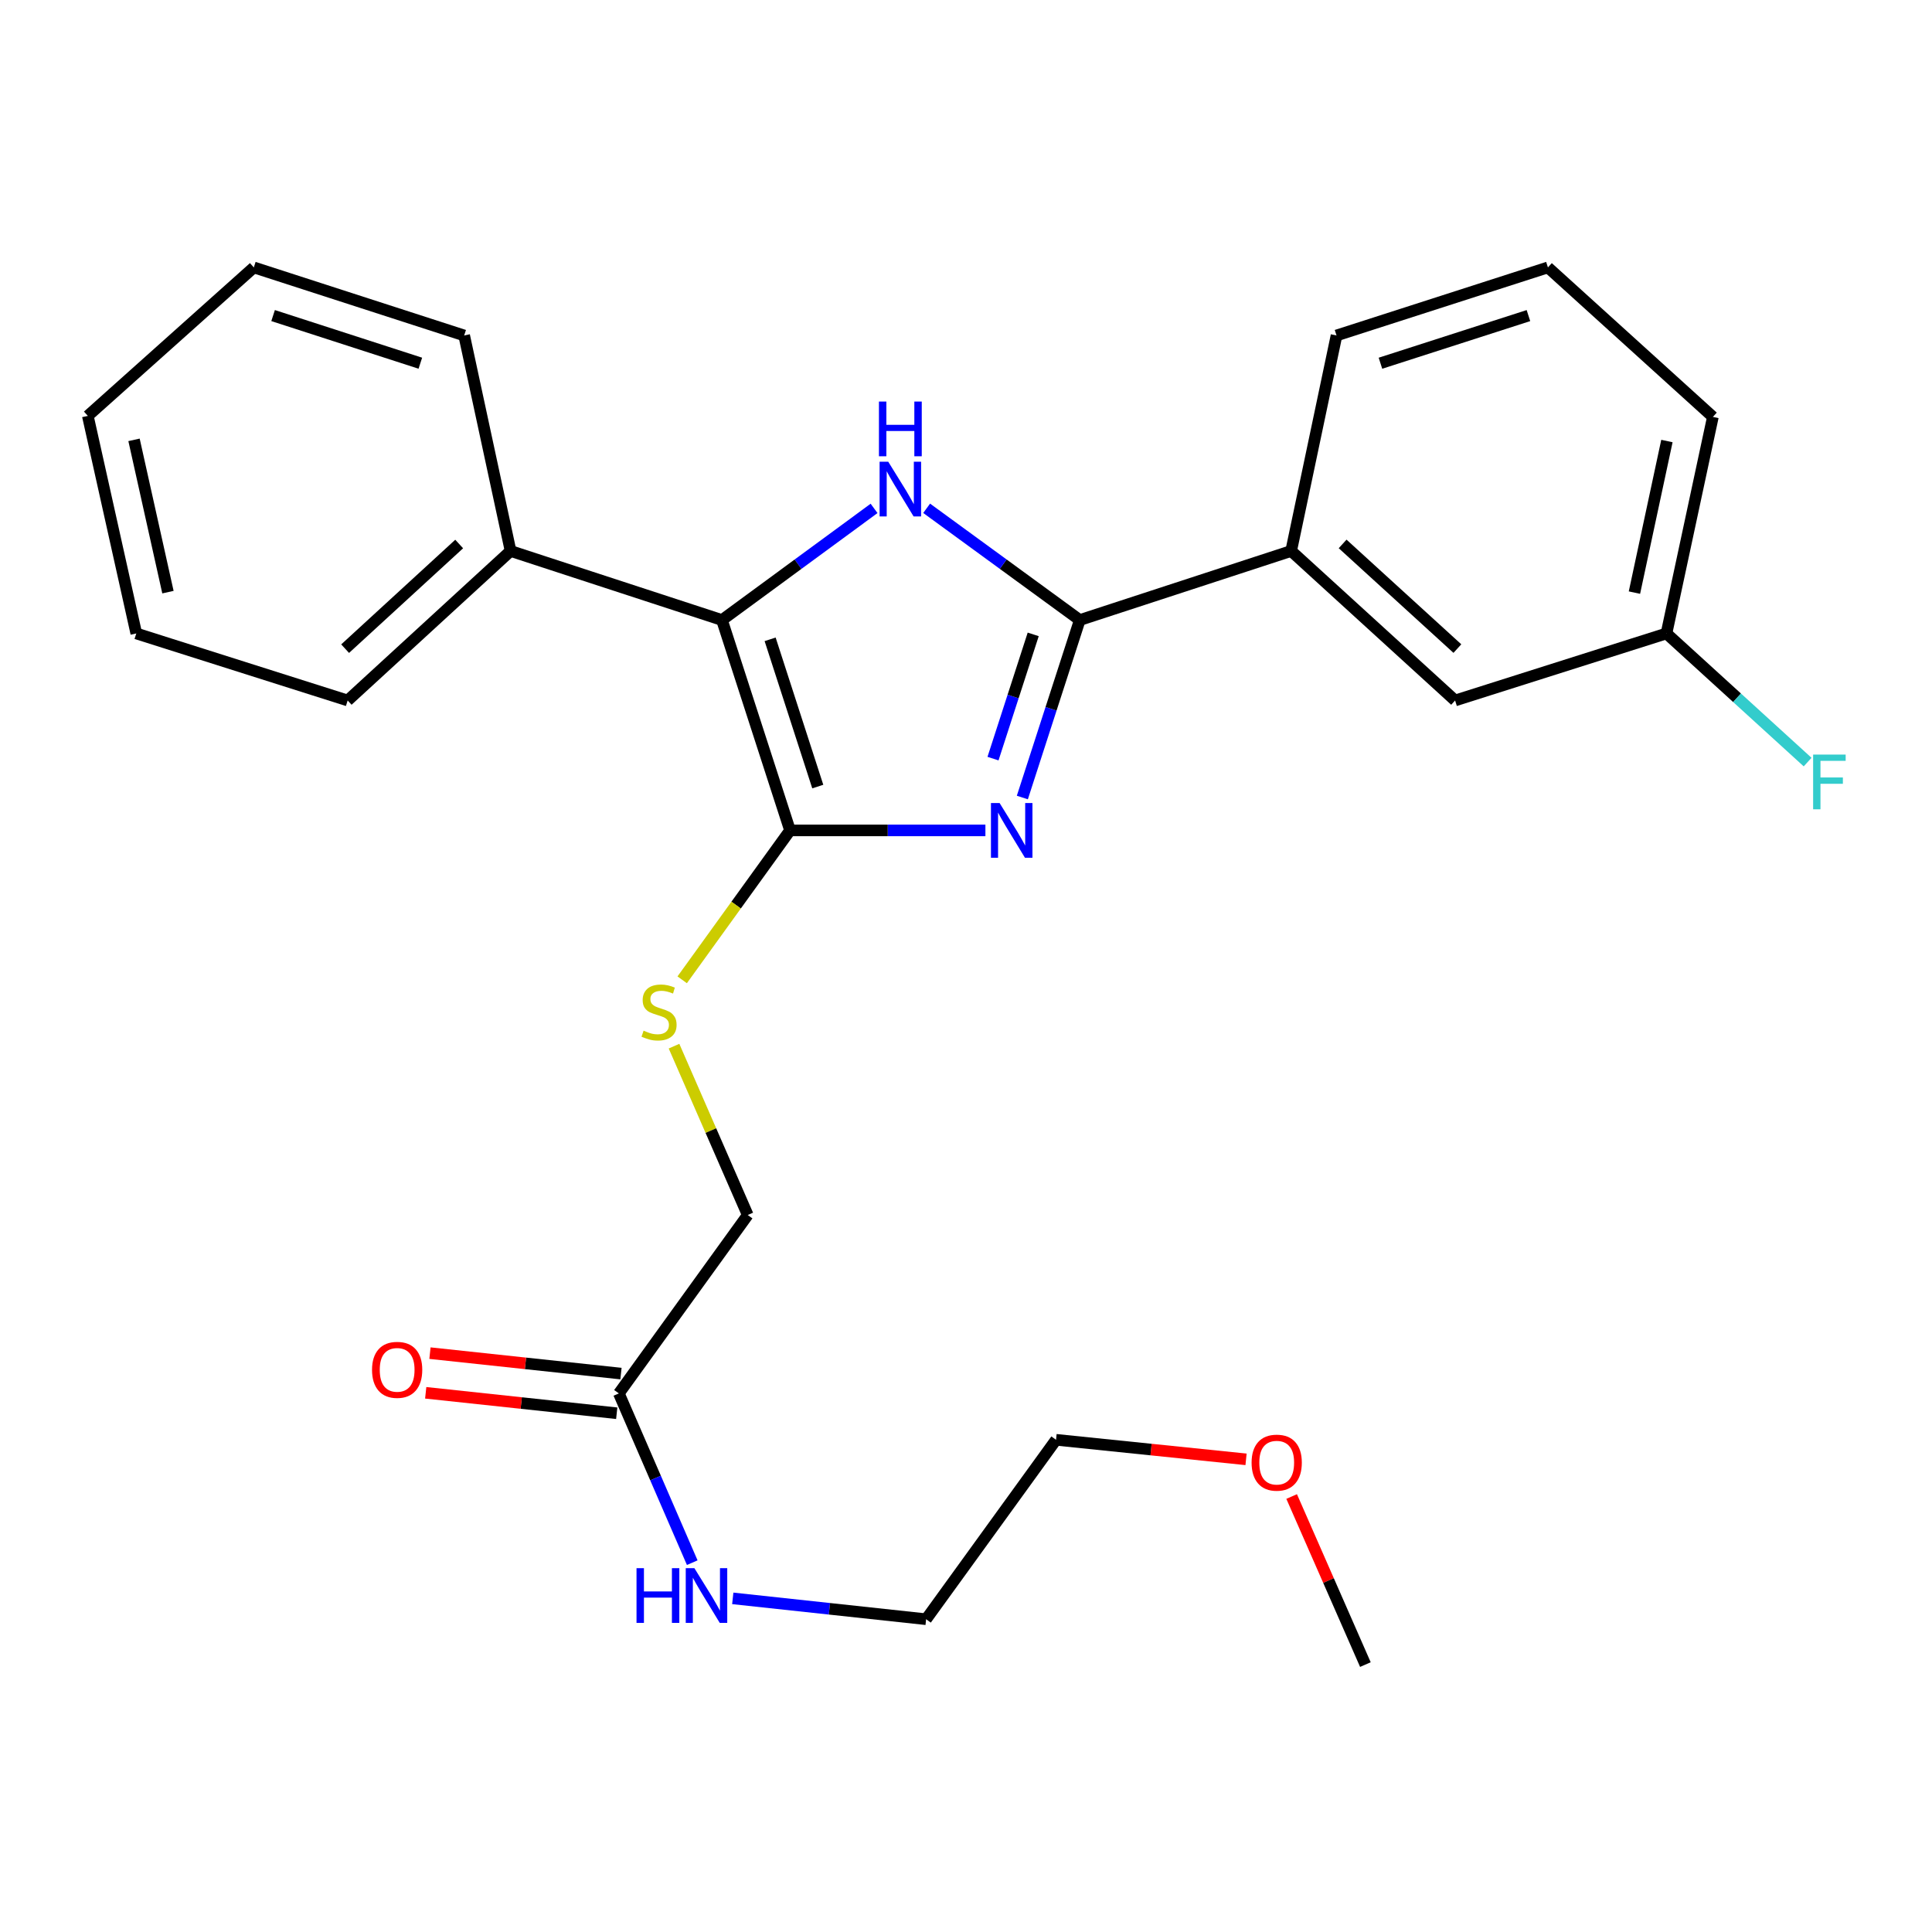 <?xml version='1.0' encoding='iso-8859-1'?>
<svg version='1.1' baseProfile='full'
              xmlns='http://www.w3.org/2000/svg'
                      xmlns:rdkit='http://www.rdkit.org/xml'
                      xmlns:xlink='http://www.w3.org/1999/xlink'
                  xml:space='preserve'
width='1000px' height='1000px' viewBox='0 0 1000 1000'>
<!-- END OF HEADER -->
<rect style='opacity:1.0;fill:#FFFFFF;stroke:none' width='1000' height='1000' x='0' y='0'> </rect>
<path class='bond-0' d='M 510.046,429.816 L 459.484,429.816' style='fill:none;fill-rule:evenodd;stroke:#0000FF;stroke-width:6px;stroke-linecap:butt;stroke-linejoin:miter;stroke-opacity:1' />
<path class='bond-0' d='M 459.484,429.816 L 408.922,429.816' style='fill:none;fill-rule:evenodd;stroke:#000000;stroke-width:6px;stroke-linecap:butt;stroke-linejoin:miter;stroke-opacity:1' />
<path class='bond-1' d='M 529.163,412.795 L 544.026,366.864' style='fill:none;fill-rule:evenodd;stroke:#0000FF;stroke-width:6px;stroke-linecap:butt;stroke-linejoin:miter;stroke-opacity:1' />
<path class='bond-1' d='M 544.026,366.864 L 558.89,320.933' style='fill:none;fill-rule:evenodd;stroke:#000000;stroke-width:6px;stroke-linecap:butt;stroke-linejoin:miter;stroke-opacity:1' />
<path class='bond-1' d='M 513.979,392.659 L 524.384,360.507' style='fill:none;fill-rule:evenodd;stroke:#0000FF;stroke-width:6px;stroke-linecap:butt;stroke-linejoin:miter;stroke-opacity:1' />
<path class='bond-1' d='M 524.384,360.507 L 534.788,328.356' style='fill:none;fill-rule:evenodd;stroke:#000000;stroke-width:6px;stroke-linecap:butt;stroke-linejoin:miter;stroke-opacity:1' />
<path class='bond-3' d='M 408.922,429.816 L 373.687,320.933' style='fill:none;fill-rule:evenodd;stroke:#000000;stroke-width:6px;stroke-linecap:butt;stroke-linejoin:miter;stroke-opacity:1' />
<path class='bond-3' d='M 423.279,407.127 L 398.615,330.909' style='fill:none;fill-rule:evenodd;stroke:#000000;stroke-width:6px;stroke-linecap:butt;stroke-linejoin:miter;stroke-opacity:1' />
<path class='bond-4' d='M 408.922,429.816 L 381.011,468.484' style='fill:none;fill-rule:evenodd;stroke:#000000;stroke-width:6px;stroke-linecap:butt;stroke-linejoin:miter;stroke-opacity:1' />
<path class='bond-4' d='M 381.011,468.484 L 353.1,507.151' style='fill:none;fill-rule:evenodd;stroke:#CCCC00;stroke-width:6px;stroke-linecap:butt;stroke-linejoin:miter;stroke-opacity:1' />
<path class='bond-2' d='M 558.89,320.933 L 519.262,292.013' style='fill:none;fill-rule:evenodd;stroke:#000000;stroke-width:6px;stroke-linecap:butt;stroke-linejoin:miter;stroke-opacity:1' />
<path class='bond-2' d='M 519.262,292.013 L 479.633,263.093' style='fill:none;fill-rule:evenodd;stroke:#0000FF;stroke-width:6px;stroke-linecap:butt;stroke-linejoin:miter;stroke-opacity:1' />
<path class='bond-5' d='M 558.89,320.933 L 668.301,285.182' style='fill:none;fill-rule:evenodd;stroke:#000000;stroke-width:6px;stroke-linecap:butt;stroke-linejoin:miter;stroke-opacity:1' />
<path class='bond-26' d='M 452.415,263.143 L 413.051,292.038' style='fill:none;fill-rule:evenodd;stroke:#0000FF;stroke-width:6px;stroke-linecap:butt;stroke-linejoin:miter;stroke-opacity:1' />
<path class='bond-26' d='M 413.051,292.038 L 373.687,320.933' style='fill:none;fill-rule:evenodd;stroke:#000000;stroke-width:6px;stroke-linecap:butt;stroke-linejoin:miter;stroke-opacity:1' />
<path class='bond-7' d='M 373.687,320.933 L 264.276,285.182' style='fill:none;fill-rule:evenodd;stroke:#000000;stroke-width:6px;stroke-linecap:butt;stroke-linejoin:miter;stroke-opacity:1' />
<path class='bond-10' d='M 348.872,541.491 L 367.949,585.189' style='fill:none;fill-rule:evenodd;stroke:#CCCC00;stroke-width:6px;stroke-linecap:butt;stroke-linejoin:miter;stroke-opacity:1' />
<path class='bond-10' d='M 367.949,585.189 L 387.026,628.886' style='fill:none;fill-rule:evenodd;stroke:#000000;stroke-width:6px;stroke-linecap:butt;stroke-linejoin:miter;stroke-opacity:1' />
<path class='bond-8' d='M 668.301,285.182 L 753.155,362.568' style='fill:none;fill-rule:evenodd;stroke:#000000;stroke-width:6px;stroke-linecap:butt;stroke-linejoin:miter;stroke-opacity:1' />
<path class='bond-8' d='M 694.941,281.535 L 754.339,335.706' style='fill:none;fill-rule:evenodd;stroke:#000000;stroke-width:6px;stroke-linecap:butt;stroke-linejoin:miter;stroke-opacity:1' />
<path class='bond-14' d='M 668.301,285.182 L 691.779,173.637' style='fill:none;fill-rule:evenodd;stroke:#000000;stroke-width:6px;stroke-linecap:butt;stroke-linejoin:miter;stroke-opacity:1' />
<path class='bond-6' d='M 320.318,721.23 L 387.026,628.886' style='fill:none;fill-rule:evenodd;stroke:#000000;stroke-width:6px;stroke-linecap:butt;stroke-linejoin:miter;stroke-opacity:1' />
<path class='bond-9' d='M 321.416,710.966 L 271.981,705.674' style='fill:none;fill-rule:evenodd;stroke:#000000;stroke-width:6px;stroke-linecap:butt;stroke-linejoin:miter;stroke-opacity:1' />
<path class='bond-9' d='M 271.981,705.674 L 222.546,700.382' style='fill:none;fill-rule:evenodd;stroke:#FF0000;stroke-width:6px;stroke-linecap:butt;stroke-linejoin:miter;stroke-opacity:1' />
<path class='bond-9' d='M 319.219,731.494 L 269.784,726.202' style='fill:none;fill-rule:evenodd;stroke:#000000;stroke-width:6px;stroke-linecap:butt;stroke-linejoin:miter;stroke-opacity:1' />
<path class='bond-9' d='M 269.784,726.202 L 220.348,720.911' style='fill:none;fill-rule:evenodd;stroke:#FF0000;stroke-width:6px;stroke-linecap:butt;stroke-linejoin:miter;stroke-opacity:1' />
<path class='bond-11' d='M 320.318,721.23 L 339.311,765.033' style='fill:none;fill-rule:evenodd;stroke:#000000;stroke-width:6px;stroke-linecap:butt;stroke-linejoin:miter;stroke-opacity:1' />
<path class='bond-11' d='M 339.311,765.033 L 358.305,808.836' style='fill:none;fill-rule:evenodd;stroke:#0000FF;stroke-width:6px;stroke-linecap:butt;stroke-linejoin:miter;stroke-opacity:1' />
<path class='bond-17' d='M 264.276,285.182 L 179.95,362.568' style='fill:none;fill-rule:evenodd;stroke:#000000;stroke-width:6px;stroke-linecap:butt;stroke-linejoin:miter;stroke-opacity:1' />
<path class='bond-17' d='M 237.668,281.578 L 178.639,335.749' style='fill:none;fill-rule:evenodd;stroke:#000000;stroke-width:6px;stroke-linecap:butt;stroke-linejoin:miter;stroke-opacity:1' />
<path class='bond-18' d='M 264.276,285.182 L 240.258,173.637' style='fill:none;fill-rule:evenodd;stroke:#000000;stroke-width:6px;stroke-linecap:butt;stroke-linejoin:miter;stroke-opacity:1' />
<path class='bond-12' d='M 753.155,362.568 L 862.565,327.872' style='fill:none;fill-rule:evenodd;stroke:#000000;stroke-width:6px;stroke-linecap:butt;stroke-linejoin:miter;stroke-opacity:1' />
<path class='bond-19' d='M 379.279,827.313 L 429.319,832.71' style='fill:none;fill-rule:evenodd;stroke:#0000FF;stroke-width:6px;stroke-linecap:butt;stroke-linejoin:miter;stroke-opacity:1' />
<path class='bond-19' d='M 429.319,832.71 L 479.358,838.108' style='fill:none;fill-rule:evenodd;stroke:#000000;stroke-width:6px;stroke-linecap:butt;stroke-linejoin:miter;stroke-opacity:1' />
<path class='bond-13' d='M 862.565,327.872 L 899.092,361.165' style='fill:none;fill-rule:evenodd;stroke:#000000;stroke-width:6px;stroke-linecap:butt;stroke-linejoin:miter;stroke-opacity:1' />
<path class='bond-13' d='M 899.092,361.165 L 935.619,394.457' style='fill:none;fill-rule:evenodd;stroke:#33CCCC;stroke-width:6px;stroke-linecap:butt;stroke-linejoin:miter;stroke-opacity:1' />
<path class='bond-27' d='M 862.565,327.872 L 886.583,215.789' style='fill:none;fill-rule:evenodd;stroke:#000000;stroke-width:6px;stroke-linecap:butt;stroke-linejoin:miter;stroke-opacity:1' />
<path class='bond-27' d='M 845.981,306.734 L 862.793,228.276' style='fill:none;fill-rule:evenodd;stroke:#000000;stroke-width:6px;stroke-linecap:butt;stroke-linejoin:miter;stroke-opacity:1' />
<path class='bond-15' d='M 691.779,173.637 L 801.202,138.414' style='fill:none;fill-rule:evenodd;stroke:#000000;stroke-width:6px;stroke-linecap:butt;stroke-linejoin:miter;stroke-opacity:1' />
<path class='bond-15' d='M 714.519,188.006 L 791.115,163.35' style='fill:none;fill-rule:evenodd;stroke:#000000;stroke-width:6px;stroke-linecap:butt;stroke-linejoin:miter;stroke-opacity:1' />
<path class='bond-20' d='M 801.202,138.414 L 886.583,215.789' style='fill:none;fill-rule:evenodd;stroke:#000000;stroke-width:6px;stroke-linecap:butt;stroke-linejoin:miter;stroke-opacity:1' />
<path class='bond-16' d='M 644.952,755.35 L 595.779,750.293' style='fill:none;fill-rule:evenodd;stroke:#FF0000;stroke-width:6px;stroke-linecap:butt;stroke-linejoin:miter;stroke-opacity:1' />
<path class='bond-16' d='M 595.779,750.293 L 546.606,745.236' style='fill:none;fill-rule:evenodd;stroke:#000000;stroke-width:6px;stroke-linecap:butt;stroke-linejoin:miter;stroke-opacity:1' />
<path class='bond-22' d='M 668.553,774.597 L 687.639,818.092' style='fill:none;fill-rule:evenodd;stroke:#FF0000;stroke-width:6px;stroke-linecap:butt;stroke-linejoin:miter;stroke-opacity:1' />
<path class='bond-22' d='M 687.639,818.092 L 706.725,861.586' style='fill:none;fill-rule:evenodd;stroke:#000000;stroke-width:6px;stroke-linecap:butt;stroke-linejoin:miter;stroke-opacity:1' />
<path class='bond-24' d='M 179.95,362.568 L 70.539,327.872' style='fill:none;fill-rule:evenodd;stroke:#000000;stroke-width:6px;stroke-linecap:butt;stroke-linejoin:miter;stroke-opacity:1' />
<path class='bond-23' d='M 240.258,173.637 L 131.375,138.414' style='fill:none;fill-rule:evenodd;stroke:#000000;stroke-width:6px;stroke-linecap:butt;stroke-linejoin:miter;stroke-opacity:1' />
<path class='bond-23' d='M 217.571,187.997 L 141.353,163.341' style='fill:none;fill-rule:evenodd;stroke:#000000;stroke-width:6px;stroke-linecap:butt;stroke-linejoin:miter;stroke-opacity:1' />
<path class='bond-21' d='M 479.358,838.108 L 546.606,745.236' style='fill:none;fill-rule:evenodd;stroke:#000000;stroke-width:6px;stroke-linecap:butt;stroke-linejoin:miter;stroke-opacity:1' />
<path class='bond-25' d='M 131.375,138.414 L 45.455,215.261' style='fill:none;fill-rule:evenodd;stroke:#000000;stroke-width:6px;stroke-linecap:butt;stroke-linejoin:miter;stroke-opacity:1' />
<path class='bond-28' d='M 70.539,327.872 L 45.455,215.261' style='fill:none;fill-rule:evenodd;stroke:#000000;stroke-width:6px;stroke-linecap:butt;stroke-linejoin:miter;stroke-opacity:1' />
<path class='bond-28' d='M 86.928,306.492 L 69.369,227.664' style='fill:none;fill-rule:evenodd;stroke:#000000;stroke-width:6px;stroke-linecap:butt;stroke-linejoin:miter;stroke-opacity:1' />
<path  class='atom-0' d='M 517.395 415.656
L 526.675 430.656
Q 527.595 432.136, 529.075 434.816
Q 530.555 437.496, 530.635 437.656
L 530.635 415.656
L 534.395 415.656
L 534.395 443.976
L 530.515 443.976
L 520.555 427.576
Q 519.395 425.656, 518.155 423.456
Q 516.955 421.256, 516.595 420.576
L 516.595 443.976
L 512.915 443.976
L 512.915 415.656
L 517.395 415.656
' fill='#0000FF'/>
<path  class='atom-3' d='M 459.759 238.998
L 469.039 253.998
Q 469.959 255.478, 471.439 258.158
Q 472.919 260.838, 472.999 260.998
L 472.999 238.998
L 476.759 238.998
L 476.759 267.318
L 472.879 267.318
L 462.919 250.918
Q 461.759 248.998, 460.519 246.798
Q 459.319 244.598, 458.959 243.918
L 458.959 267.318
L 455.279 267.318
L 455.279 238.998
L 459.759 238.998
' fill='#0000FF'/>
<path  class='atom-3' d='M 454.939 207.846
L 458.779 207.846
L 458.779 219.886
L 473.259 219.886
L 473.259 207.846
L 477.099 207.846
L 477.099 236.166
L 473.259 236.166
L 473.259 223.086
L 458.779 223.086
L 458.779 236.166
L 454.939 236.166
L 454.939 207.846
' fill='#0000FF'/>
<path  class='atom-5' d='M 333.124 533.463
Q 333.444 533.583, 334.764 534.143
Q 336.084 534.703, 337.524 535.063
Q 339.004 535.383, 340.444 535.383
Q 343.124 535.383, 344.684 534.103
Q 346.244 532.783, 346.244 530.503
Q 346.244 528.943, 345.444 527.983
Q 344.684 527.023, 343.484 526.503
Q 342.284 525.983, 340.284 525.383
Q 337.764 524.623, 336.244 523.903
Q 334.764 523.183, 333.684 521.663
Q 332.644 520.143, 332.644 517.583
Q 332.644 514.023, 335.044 511.823
Q 337.484 509.623, 342.284 509.623
Q 345.564 509.623, 349.284 511.183
L 348.364 514.263
Q 344.964 512.863, 342.404 512.863
Q 339.644 512.863, 338.124 514.023
Q 336.604 515.143, 336.644 517.103
Q 336.644 518.623, 337.404 519.543
Q 338.204 520.463, 339.324 520.983
Q 340.484 521.503, 342.404 522.103
Q 344.964 522.903, 346.484 523.703
Q 348.004 524.503, 349.084 526.143
Q 350.204 527.743, 350.204 530.503
Q 350.204 534.423, 347.564 536.543
Q 344.964 538.623, 340.604 538.623
Q 338.084 538.623, 336.164 538.063
Q 334.284 537.543, 332.044 536.623
L 333.124 533.463
' fill='#CCCC00'/>
<path  class='atom-10' d='M 192.562 709.026
Q 192.562 702.226, 195.922 698.426
Q 199.282 694.626, 205.562 694.626
Q 211.842 694.626, 215.202 698.426
Q 218.562 702.226, 218.562 709.026
Q 218.562 715.906, 215.162 719.826
Q 211.762 723.706, 205.562 723.706
Q 199.322 723.706, 195.922 719.826
Q 192.562 715.946, 192.562 709.026
M 205.562 720.506
Q 209.882 720.506, 212.202 717.626
Q 214.562 714.706, 214.562 709.026
Q 214.562 703.466, 212.202 700.666
Q 209.882 697.826, 205.562 697.826
Q 201.242 697.826, 198.882 700.626
Q 196.562 703.426, 196.562 709.026
Q 196.562 714.746, 198.882 717.626
Q 201.242 720.506, 205.562 720.506
' fill='#FF0000'/>
<path  class='atom-12' d='M 329.461 811.686
L 333.301 811.686
L 333.301 823.726
L 347.781 823.726
L 347.781 811.686
L 351.621 811.686
L 351.621 840.006
L 347.781 840.006
L 347.781 826.926
L 333.301 826.926
L 333.301 840.006
L 329.461 840.006
L 329.461 811.686
' fill='#0000FF'/>
<path  class='atom-12' d='M 359.421 811.686
L 368.701 826.686
Q 369.621 828.166, 371.101 830.846
Q 372.581 833.526, 372.661 833.686
L 372.661 811.686
L 376.421 811.686
L 376.421 840.006
L 372.541 840.006
L 362.581 823.606
Q 361.421 821.686, 360.181 819.486
Q 358.981 817.286, 358.621 816.606
L 358.621 840.006
L 354.941 840.006
L 354.941 811.686
L 359.421 811.686
' fill='#0000FF'/>
<path  class='atom-14' d='M 938.471 390.572
L 955.311 390.572
L 955.311 393.812
L 942.271 393.812
L 942.271 402.412
L 953.871 402.412
L 953.871 405.692
L 942.271 405.692
L 942.271 418.892
L 938.471 418.892
L 938.471 390.572
' fill='#33CCCC'/>
<path  class='atom-17' d='M 647.822 757.062
Q 647.822 750.262, 651.182 746.462
Q 654.542 742.662, 660.822 742.662
Q 667.102 742.662, 670.462 746.462
Q 673.822 750.262, 673.822 757.062
Q 673.822 763.942, 670.422 767.862
Q 667.022 771.742, 660.822 771.742
Q 654.582 771.742, 651.182 767.862
Q 647.822 763.982, 647.822 757.062
M 660.822 768.542
Q 665.142 768.542, 667.462 765.662
Q 669.822 762.742, 669.822 757.062
Q 669.822 751.502, 667.462 748.702
Q 665.142 745.862, 660.822 745.862
Q 656.502 745.862, 654.142 748.662
Q 651.822 751.462, 651.822 757.062
Q 651.822 762.782, 654.142 765.662
Q 656.502 768.542, 660.822 768.542
' fill='#FF0000'/>
</svg>

